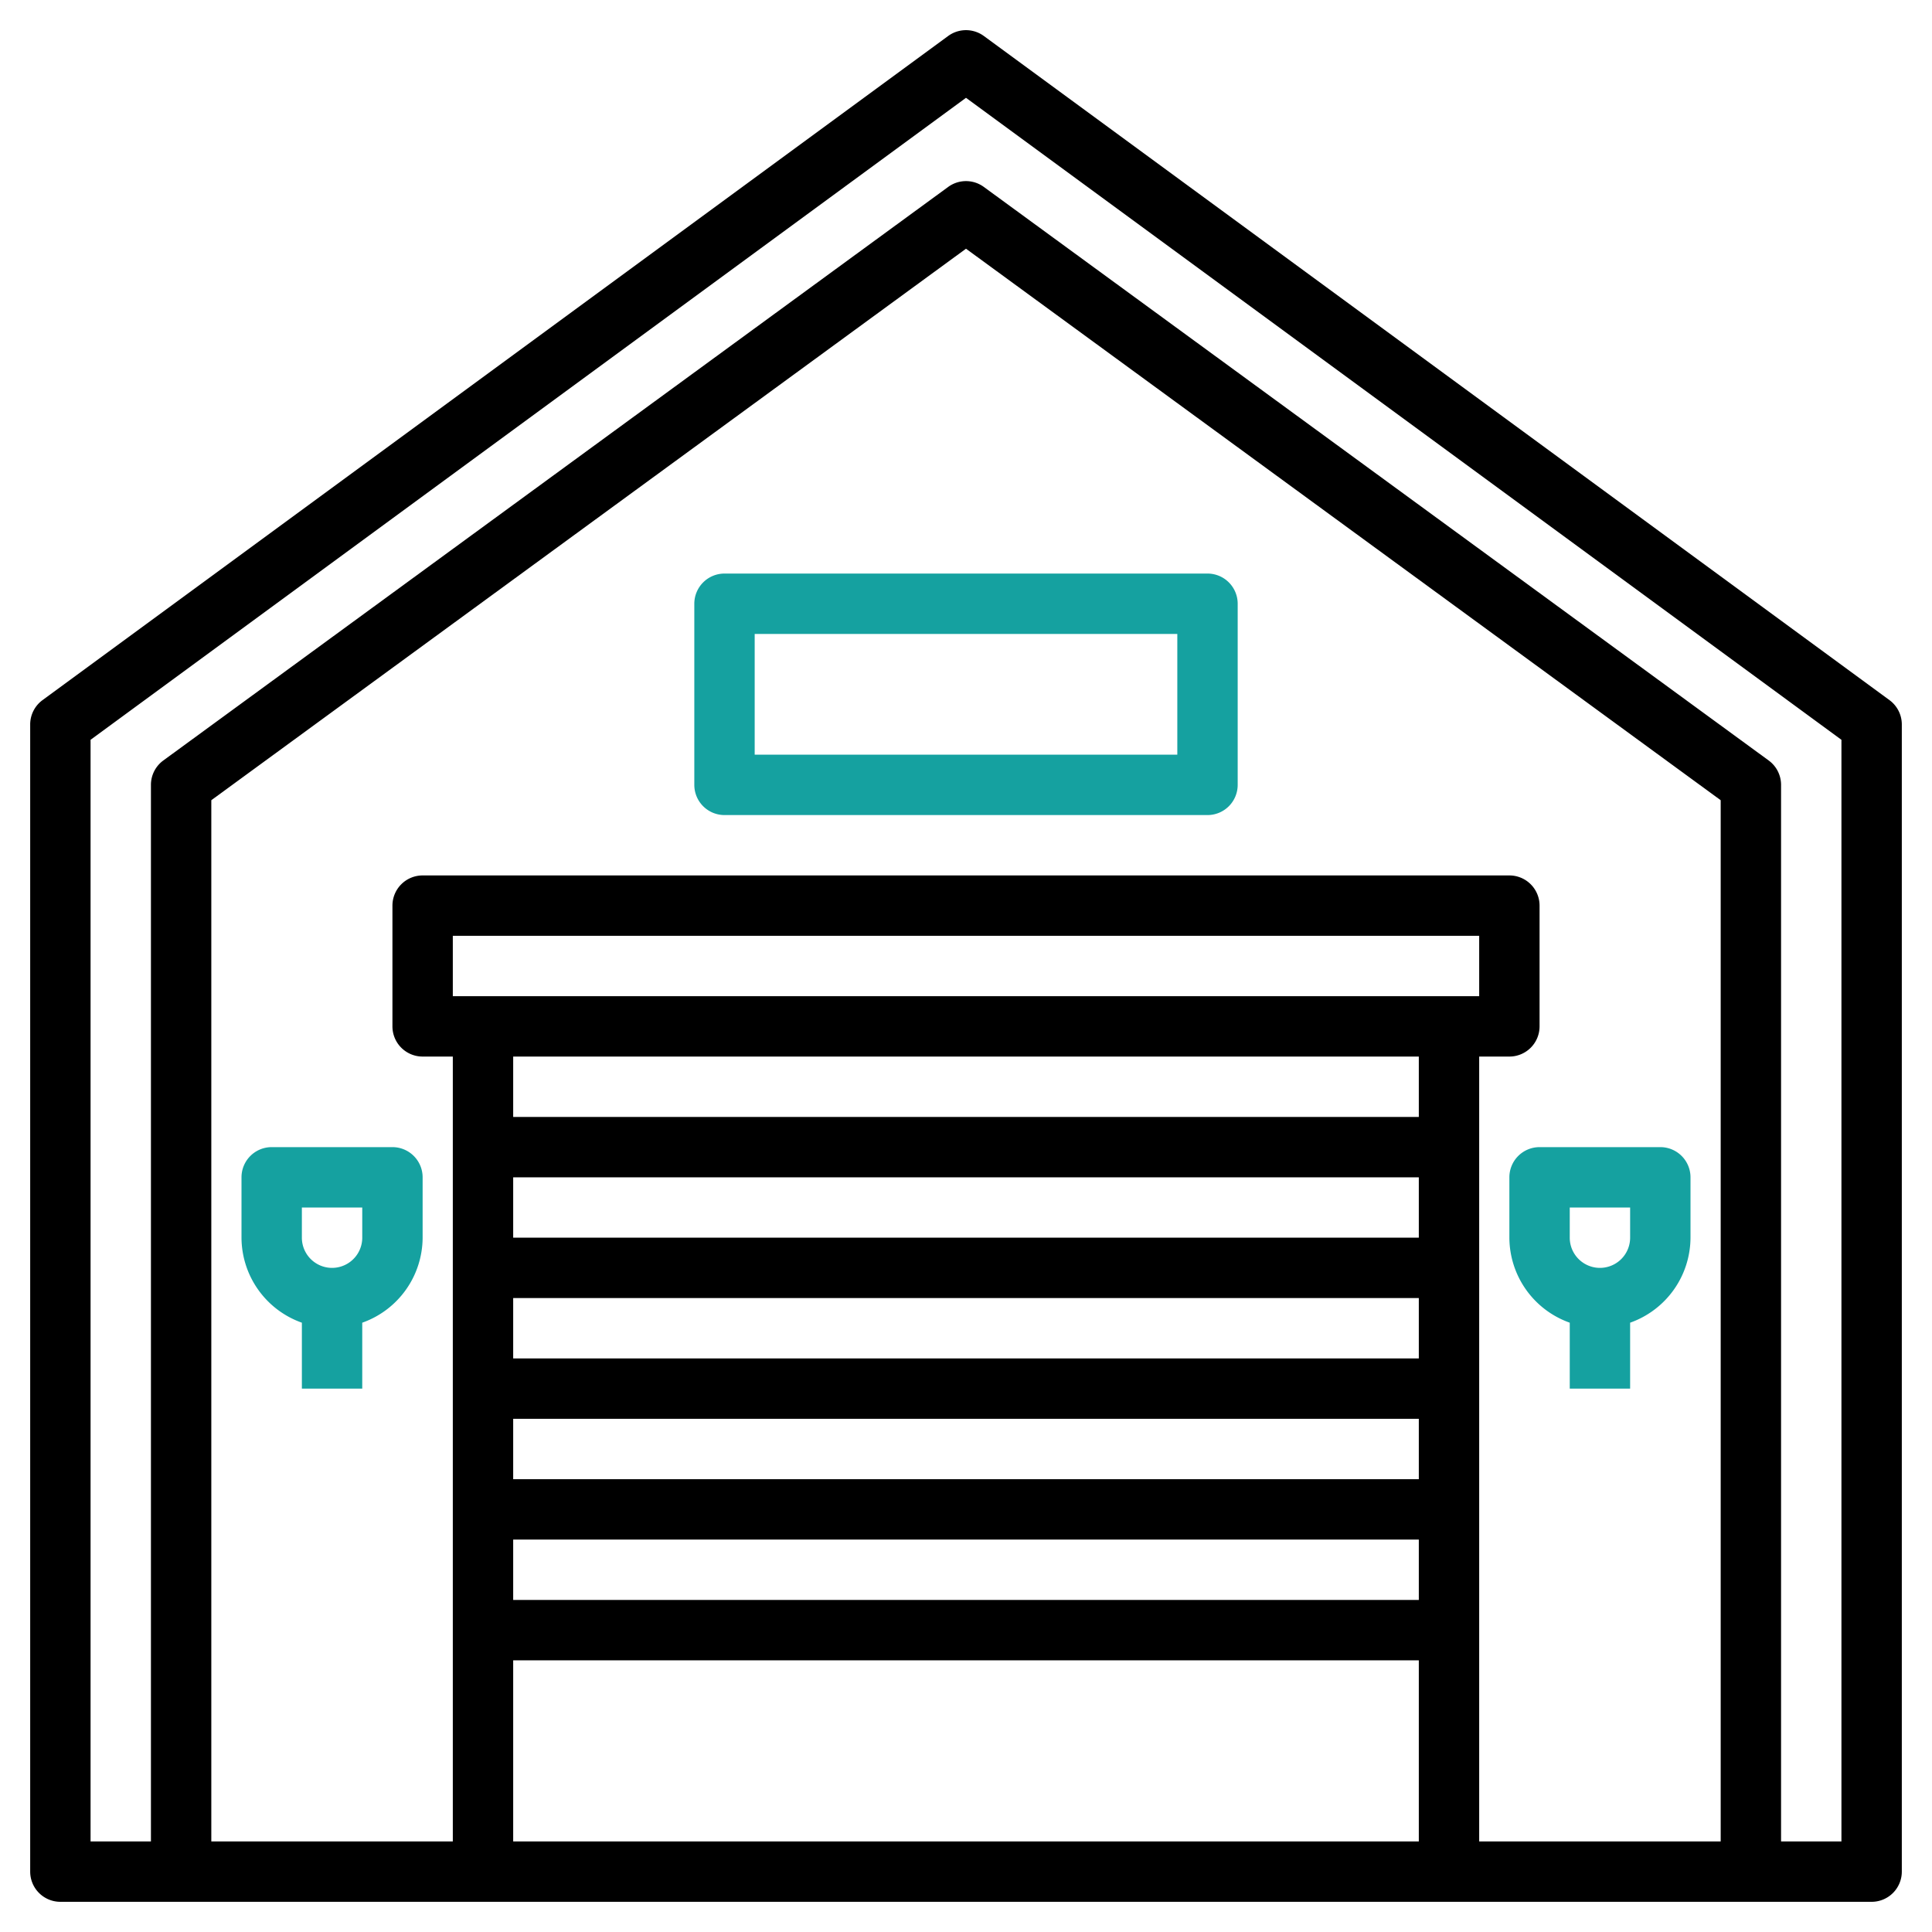<svg xmlns="http://www.w3.org/2000/svg" id="Layer_3" data-name="Layer 3" viewBox="0 0 64 64" width="512" height="512"><path d="M62.592,23.193l-30-22a1,1,0,0,0-1.184,0l-30,22A1,1,0,0,0,1,24V62a1,1,0,0,0,1,1H62a1,1,0,0,0,1-1V24A1,1,0,0,0,62.592,23.193ZM57,61H49V35h1a1,1,0,0,0,1-1V30a1,1,0,0,0-1-1H14a1,1,0,0,0-1,1v4a1,1,0,0,0,1,1h1V61H7V26.508L32,8.239,57,26.508ZM47,53H17V51H47Zm0-4H17V47H47Zm0-4H17V43H47Zm0-4H17V39H47ZM15,33V31H49v2Zm32,2v2H17V35ZM17,55H47v6H17Zm44,6H59V26a1,1,0,0,0-.41-.808l-26-19a1,1,0,0,0-1.18,0l-26,19A1,1,0,0,0,5,26V61H3V24.507L32,3.24,61,24.507Z" style="&#10;    &#10;"></path><path d="M9,38a1,1,0,0,0-1,1v2a3,3,0,0,0,2,2.816V46h2V43.816A3,3,0,0,0,14,41V39a1,1,0,0,0-1-1Zm3,3a1,1,0,0,1-2,0V40h2Z" style="&#10;    fill: #15a1a0;&#10;"></path><path d="M50,39v2a3,3,0,0,0,2,2.816V46h2V43.816A3,3,0,0,0,56,41V39a1,1,0,0,0-1-1H51A1,1,0,0,0,50,39Zm2,1h2v1a1,1,0,0,1-2,0Z" style="&#10;    fill: #15a1a0;&#10;"></path><path d="M23,20v6a1,1,0,0,0,1,1H40a1,1,0,0,0,1-1V20a1,1,0,0,0-1-1H24A1,1,0,0,0,23,20Zm2,1H39v4H25Z" style="&#10;    fill: #15a1a0;&#10;"></path></svg>